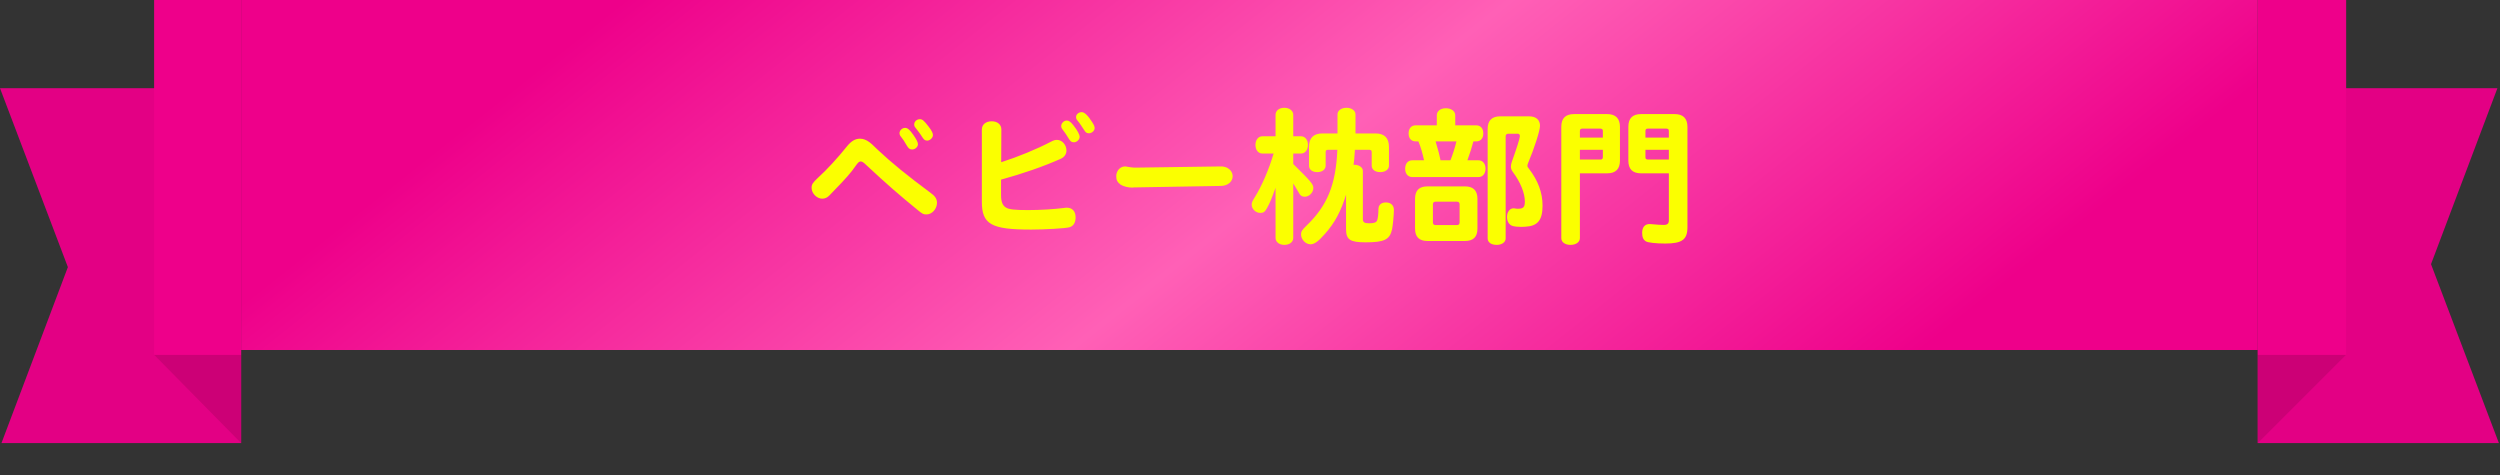 <svg width="300" height="57" viewBox="0 0 300 57" fill="none" xmlns="http://www.w3.org/2000/svg">
<rect x="0" y="0" width="300" height="57" fill="#333333" stroke="none"/>
<g clip-path="url(#clip0_10105_179726)">
<path d="M28.933 53.17H0.177L8.146 32.053L0 10.582H28.933V53.17Z" fill="#EE008A"/>
<path d="M28.933 53.17H0.177L8.146 32.053L0 10.582H28.933V53.17Z" fill="black" fill-opacity="0.05"/>
<path d="M18.494 42.576H28.935V53.17L18.494 42.576Z" fill="#CC0076"/>
<path d="M28.935 0H18.494V42.576H28.935V0Z" fill="#EE008A"/>
<rect width="242" height="42" transform="translate(28.934)" fill="url(#paint0_linear_10105_179726)"/>
<path d="M99.984 22.978L99.552 23.428C99.3 23.698 99.012 23.842 98.67 23.842C98.022 23.842 97.392 23.212 97.392 22.546C97.392 22.132 97.518 21.934 98.13 21.358C99.264 20.332 100.542 18.928 101.622 17.578C102.144 16.93 102.63 16.642 103.206 16.642C103.566 16.642 103.962 16.786 104.322 17.056C104.574 17.254 104.592 17.254 105.348 17.992C106.968 19.522 108.948 21.124 111.666 23.14C112.206 23.518 112.44 23.878 112.44 24.328C112.44 25.066 111.846 25.732 111.18 25.732C110.82 25.732 110.694 25.678 110.154 25.228C107.922 23.41 106.428 22.114 103.998 19.846C103.584 19.45 103.458 19.378 103.278 19.378C103.098 19.378 102.972 19.486 102.666 19.918C102.144 20.692 101.496 21.43 99.984 22.978ZM108.606 15.346C108.912 15.346 109.164 15.562 109.578 16.156C109.974 16.714 110.154 17.074 110.154 17.308C110.154 17.632 109.812 17.938 109.47 17.938C109.182 17.938 109.038 17.83 108.84 17.506C108.534 16.966 108.336 16.678 108.066 16.336C107.976 16.228 107.94 16.12 107.94 15.976C107.94 15.652 108.264 15.346 108.606 15.346ZM110.388 14.302C110.676 14.302 110.856 14.446 111.414 15.166C111.792 15.652 111.954 15.976 111.954 16.21C111.954 16.534 111.594 16.876 111.27 16.876C111.018 16.876 110.892 16.786 110.676 16.462C110.424 16.048 110.136 15.688 109.884 15.364C109.74 15.184 109.704 15.094 109.704 14.932C109.704 14.59 110.01 14.302 110.388 14.302ZM120.126 21.556V23.41C120.126 24.22 120.306 24.67 120.738 24.922C121.116 25.138 121.782 25.21 123.384 25.21C124.86 25.21 126.534 25.102 127.65 24.958C127.866 24.922 127.92 24.922 128.01 24.922C128.676 24.922 129.072 25.354 129.072 26.074C129.072 26.74 128.802 27.154 128.298 27.28C127.794 27.406 125.4 27.55 123.726 27.55C118.938 27.55 117.822 26.92 117.822 24.202V15.544C117.822 14.95 118.29 14.554 119.01 14.554C119.694 14.554 120.162 14.95 120.162 15.526L120.144 19.468C122.16 18.82 124.41 17.902 126.156 16.984C126.426 16.84 126.624 16.786 126.84 16.786C127.452 16.786 127.974 17.38 127.974 18.064C127.974 18.496 127.722 18.856 127.29 19.054C125.238 19.972 122.682 20.854 120.126 21.556ZM128.01 14.464C128.28 14.464 128.496 14.626 128.838 15.076C129.306 15.67 129.558 16.156 129.558 16.426C129.558 16.75 129.216 17.074 128.874 17.074C128.586 17.074 128.442 16.966 128.244 16.624C127.992 16.21 127.794 15.904 127.47 15.49C127.38 15.364 127.344 15.274 127.344 15.13C127.344 14.788 127.668 14.464 128.01 14.464ZM129.81 13.456C130.134 13.456 130.548 13.852 131.052 14.644C131.286 15.004 131.358 15.184 131.358 15.364C131.358 15.688 131.016 15.994 130.674 15.994C130.404 15.994 130.278 15.904 130.08 15.58C129.864 15.238 129.504 14.698 129.324 14.5C129.18 14.338 129.126 14.212 129.126 14.05C129.126 13.726 129.432 13.456 129.81 13.456ZM136.254 20.116L146.514 19.972H146.568C146.712 19.954 147.162 20.062 147.324 20.17C147.702 20.404 147.918 20.746 147.918 21.16C147.918 21.808 147.306 22.312 146.496 22.312L136.056 22.492L135.876 22.51C135.444 22.528 134.796 22.366 134.49 22.168C134.094 21.88 133.95 21.61 133.95 21.142C133.95 20.494 134.418 19.972 135.012 19.972C135.084 19.972 135.12 19.972 135.264 20.008C135.534 20.062 136.002 20.116 136.11 20.116H136.254ZM155.19 18.424V19.684C157.314 21.772 157.602 22.114 157.602 22.564C157.602 23.104 157.098 23.608 156.576 23.608C156.234 23.608 156.018 23.464 155.856 23.122C155.712 22.888 155.496 22.51 155.19 22.006V28.558C155.19 29.044 154.74 29.386 154.128 29.386C153.516 29.386 153.066 29.044 153.066 28.558V22.528C152.634 23.734 152.4 24.328 152.058 24.94C151.806 25.408 151.626 25.552 151.248 25.552C150.69 25.552 150.204 25.084 150.204 24.562C150.204 24.31 150.276 24.148 150.564 23.68C151.392 22.384 152.292 20.278 152.832 18.424H151.482C150.996 18.424 150.654 17.992 150.654 17.398C150.654 16.786 150.996 16.354 151.482 16.354H153.066V13.78C153.066 13.276 153.498 12.934 154.128 12.934C154.74 12.934 155.19 13.294 155.19 13.78V16.354H156.126C156.612 16.354 156.954 16.786 156.954 17.398C156.954 17.992 156.612 18.424 156.126 18.424H155.19ZM162.66 16.012H165.054C166.134 16.012 166.674 16.552 166.674 17.632V19.882C166.674 20.332 166.242 20.656 165.63 20.656C165.018 20.656 164.604 20.35 164.604 19.882V18.244C164.604 18.064 164.514 17.992 164.334 17.974H162.588L162.57 18.244C162.534 18.946 162.498 19.252 162.426 19.774H162.516C163.11 19.774 163.542 20.098 163.542 20.512V26.272C163.542 26.668 163.722 26.794 164.28 26.794C164.892 26.794 165.144 26.704 165.252 26.452C165.342 26.254 165.414 25.642 165.414 25.084C165.414 24.598 165.756 24.292 166.296 24.292C166.89 24.292 167.268 24.634 167.268 25.192C167.268 25.786 167.142 27.028 167.052 27.496C166.782 28.756 166.134 29.08 163.866 29.08C162.012 29.08 161.526 28.756 161.526 27.514V23.356C160.914 25.354 160.176 26.74 158.988 28.072C158.196 28.972 157.728 29.314 157.26 29.314C156.666 29.314 156.126 28.738 156.126 28.126C156.126 27.784 156.252 27.586 156.756 27.1C159.276 24.688 160.302 22.186 160.482 17.974H159.348C159.168 17.974 159.078 18.064 159.078 18.244V19.882C159.078 20.332 158.664 20.656 158.07 20.656C157.476 20.656 157.08 20.35 157.08 19.882V17.632C157.08 16.552 157.62 16.012 158.7 16.012H160.5V13.726C160.5 13.276 160.95 12.934 161.58 12.934C162.192 12.934 162.66 13.276 162.66 13.726V16.012ZM180.03 13.96H183.486C184.314 13.96 184.8 14.374 184.8 15.094C184.8 15.67 184.098 17.848 183.396 19.504C183.324 19.666 183.288 19.792 183.288 19.882C183.288 20.008 183.342 20.098 183.468 20.242C184.566 21.664 185.106 23.122 185.106 24.67C185.106 26.434 184.512 27.136 183.018 27.208C182.73 27.226 182.658 27.226 182.532 27.226C182.154 27.226 181.758 27.19 181.524 27.118C181.11 27.01 180.84 26.578 180.84 26.038C180.84 25.426 181.182 24.994 181.632 24.994C181.668 24.994 181.74 24.994 181.794 25.012C181.92 25.048 182.01 25.048 182.172 25.048C182.802 25.048 182.982 24.85 182.982 24.184C182.982 23.158 182.442 21.844 181.542 20.638C181.38 20.404 181.308 20.224 181.308 19.99C181.308 19.81 181.344 19.666 181.416 19.432C182.028 17.722 182.388 16.57 182.388 16.336C182.388 16.174 182.298 16.048 182.154 16.048H181.002C180.786 16.048 180.678 16.156 180.678 16.372V28.612C180.678 29.062 180.228 29.386 179.598 29.386C178.95 29.386 178.518 29.08 178.518 28.612V15.472C178.518 14.464 179.022 13.96 180.03 13.96ZM174.63 15.04H177.15C177.672 15.04 177.996 15.418 177.996 16.012C177.996 16.606 177.672 16.966 177.15 16.966H176.808C176.592 17.776 176.412 18.334 176.088 19.234H177.42C177.924 19.234 178.266 19.648 178.266 20.242C178.266 20.836 177.924 21.25 177.42 21.25H169.482C168.96 21.25 168.618 20.854 168.618 20.242C168.618 19.63 168.96 19.234 169.482 19.234H170.886C170.706 18.388 170.472 17.578 170.202 16.966H169.878C169.356 16.966 169.032 16.606 169.032 16.012C169.032 15.418 169.356 15.04 169.878 15.04H172.416V13.834C172.416 13.33 172.866 12.988 173.496 12.988C174.162 12.988 174.63 13.348 174.63 13.834V15.04ZM172.866 19.234H174.054C174.324 18.55 174.576 17.776 174.774 16.966H172.272C172.632 18.208 172.74 18.604 172.866 19.234ZM175.8 28.918H171.3C170.292 28.918 169.806 28.432 169.806 27.424V23.86C169.806 22.852 170.292 22.366 171.3 22.366H175.8C176.79 22.366 177.294 22.87 177.294 23.86V27.424C177.294 28.432 176.808 28.918 175.8 28.918ZM174.828 24.202H172.272C172.056 24.202 171.948 24.31 171.948 24.526V26.686C171.948 26.902 172.056 27.01 172.272 27.01H174.828C175.044 27.01 175.152 26.902 175.152 26.686V24.526C175.152 24.31 175.044 24.202 174.828 24.202ZM189.588 20.8V28.576C189.588 29.044 189.12 29.386 188.472 29.386C187.806 29.386 187.356 29.062 187.356 28.576V15.22C187.356 14.194 187.86 13.69 188.886 13.69H192.864C193.872 13.69 194.394 14.212 194.394 15.22V19.27C194.394 20.296 193.872 20.8 192.864 20.8H189.588ZM189.588 19.144H192.072C192.252 19.144 192.324 19.054 192.342 18.874V17.974H189.588V19.144ZM189.588 16.516H192.342V15.706C192.342 15.526 192.252 15.454 192.072 15.436H189.858C189.678 15.436 189.588 15.526 189.588 15.706V16.516ZM200.262 20.8H196.932C195.906 20.8 195.402 20.296 195.402 19.27V15.22C195.402 14.194 195.906 13.69 196.932 13.69H200.964C201.972 13.69 202.494 14.212 202.494 15.22V27.262C202.494 28.756 201.846 29.224 199.83 29.224C198.714 29.224 197.778 29.116 197.526 28.972C197.184 28.774 197.058 28.468 197.058 27.892C197.076 27.244 197.4 26.884 197.958 26.884C198.03 26.884 198.066 26.884 198.21 26.902C198.714 26.956 199.362 26.992 199.65 26.992C200.082 26.992 200.262 26.83 200.262 26.452V20.8ZM197.454 17.974V18.874C197.454 19.054 197.526 19.126 197.724 19.144H200.262V17.974H197.454ZM197.454 16.516H200.262V15.706C200.262 15.526 200.172 15.454 199.992 15.436H197.724C197.544 15.436 197.454 15.526 197.454 15.706V16.516Z" fill="#FBFF00"/>
<path d="M270.934 10.582H299.69L291.721 31.699L299.867 53.17H270.934V10.582Z" fill="#EE008A"/>
<path d="M270.934 10.582H299.69L291.721 31.699L299.867 53.17H270.934V10.582Z" fill="black" fill-opacity="0.05"/>
<path d="M281.528 42.576H270.934V53.17L281.528 42.576Z" fill="#CC0076"/>
<path d="M281.539 0H270.934V42.576H281.539V0Z" fill="#EE008A"/>
</g>
<defs>
<linearGradient id="paint0_linear_10105_179726" x1="47.347" y1="-1.121" x2="127.895" y2="100.481" gradientUnits="userSpaceOnUse">
<stop stop-color="#EE008A"/>
<stop offset="0.51" stop-color="#FF60B6"/>
<stop offset="1" stop-color="#EE008A"/>
</linearGradient>
<clipPath id="clip0_10105_179726">
<rect width="299.868" height="56.812" fill="white"/>
</clipPath>
</defs>
</svg>
